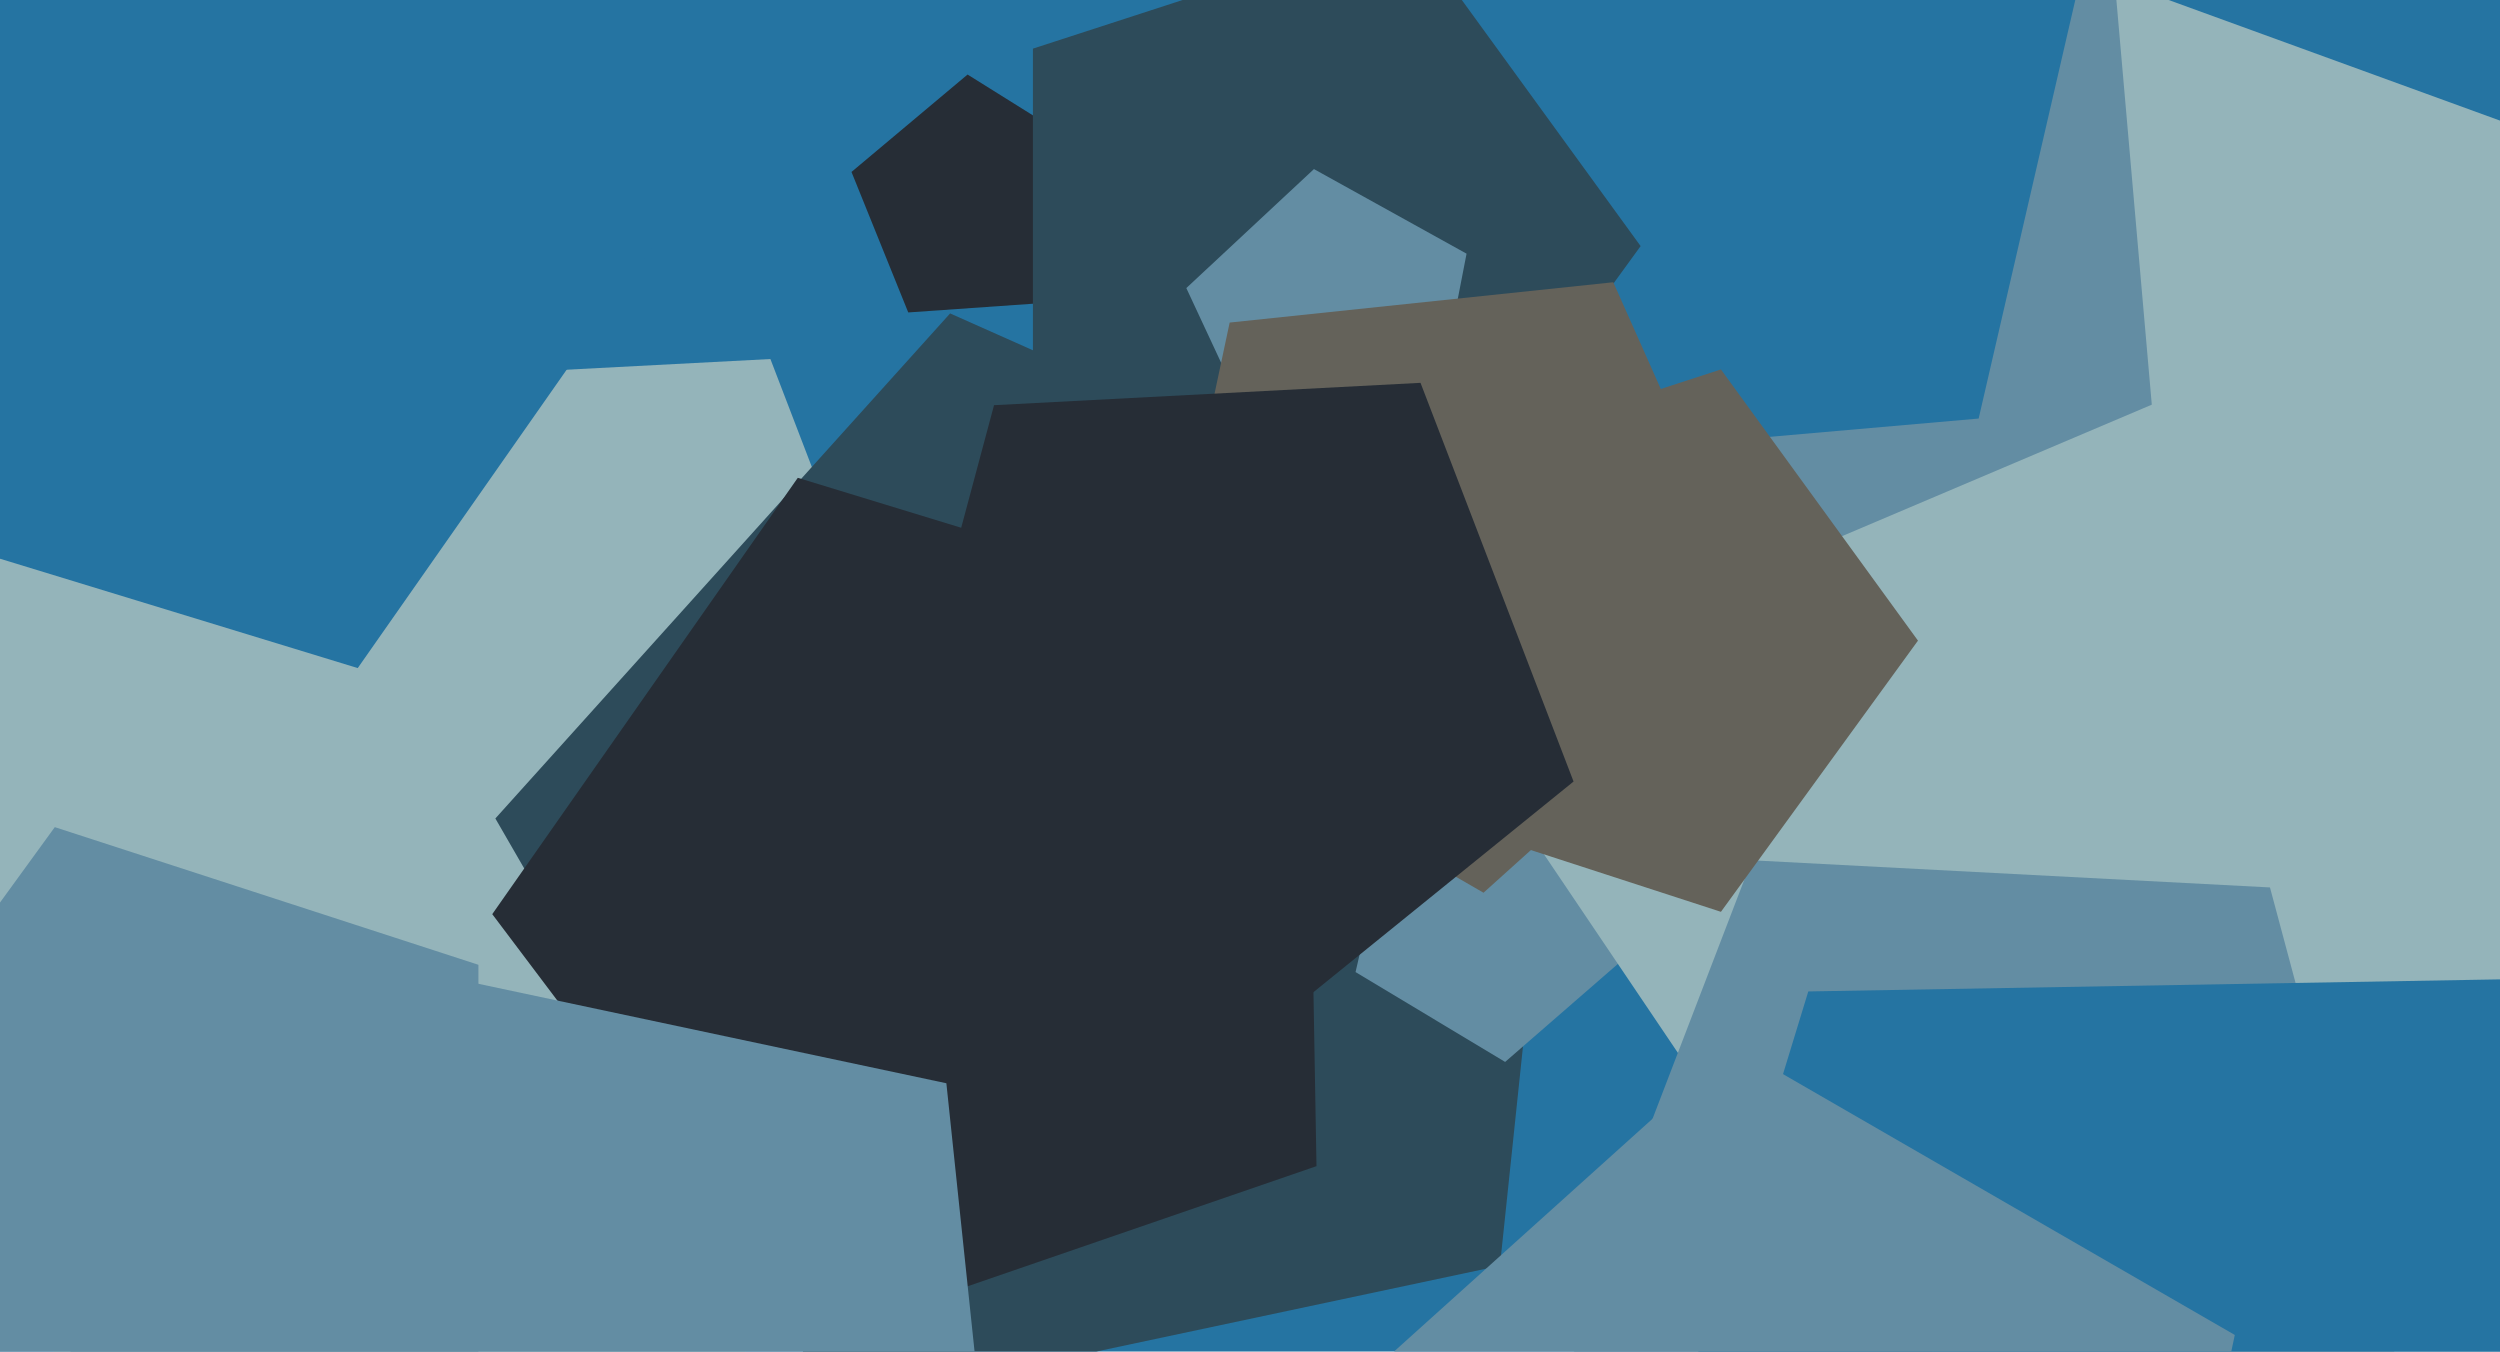 <svg xmlns="http://www.w3.org/2000/svg" width="640px" height="346px">
  <rect width="640" height="346" fill="rgb(37,116,162)"/>
  <polygon points="270.105,281.776 112.054,409.763 -58.509,298.998 -5.872,102.554 197.223,91.91" fill="rgb(148,180,186)"/>
  <polygon points="383.985,324.031 213.803,360.205 126.811,209.53 243.229,80.234 402.172,151.0" fill="rgb(45,75,90)"/>
  <polygon points="419.026,242.548 385.312,271.855 347.021,248.848 357.07,205.321 401.571,201.428" fill="rgb(99,141,163)"/>
  <polygon points="703.662,286.054 483.306,349.24 355.119,159.195 496.251,-21.446 711.662,56.957" fill="rgb(148,180,186)"/>
  <polygon points="615.495,355.496 504.086,427.845 400.85,344.247 448.456,220.23 581.113,227.183" fill="rgb(99,141,163)"/>
  <polygon points="271.212,77.279 232.513,79.986 217.98,44.017 247.698,19.08 280.597,39.638" fill="rgb(38,45,54)"/>
  <polygon points="701.315,420.733 557.67,528.977 410.336,425.812 462.922,253.809 642.757,250.67" fill="rgb(37,116,162)"/>
  <polygon points="550.86,103.594 436.155,152.283 354.403,58.239 418.583,-48.574 539.999,-20.542" fill="rgb(99,141,163)"/>
  <polygon points="506.536,107.15 344.925,121.289 281.537,-28.043 403.973,-134.475 543.03,-50.921" fill="rgb(37,116,162)"/>
  <polygon points="420.0,63.0 360.575,144.791 264.425,113.55 264.425,12.45 360.575,-18.791" fill="rgb(45,75,90)"/>
  <polygon points="541.31,486.636 394.0,502.119 333.753,366.803 443.829,267.69 572.107,341.751" fill="rgb(99,141,163)"/>
  <polygon points="337.022,298.535 208.085,342.931 126.018,234.024 204.234,122.32 334.642,162.189" fill="rgb(38,45,54)"/>
  <polygon points="122.475,361.015 14.025,396.252 -53.0,304.0 14.025,211.748 122.475,246.985" fill="rgb(99,141,163)"/>
  <polygon points="491.0,164.0 440.558,233.427 358.942,206.908 358.942,121.092 440.558,94.573" fill="rgb(100,98,90)"/>
  <polygon points="366.916,108.791 322.577,114.236 303.698,73.749 336.369,43.283 375.44,64.941" fill="rgb(99,141,163)"/>
  <polygon points="453.164,162.465 379.78,228.54 294.262,179.166 314.793,82.576 413.0,72.254" fill="rgb(100,98,90)"/>
  <polygon points="91.579,171.03 -114.15,108.132 -117.905,-106.964 85.504,-177.004 214.972,-5.194" fill="rgb(37,116,162)"/>
  <polygon points="259.842,444.5 106.269,512.875 -6.217,387.948 77.837,242.363 242.27,277.314" fill="rgb(99,141,163)"/>
  <polygon points="402.831,200.07 317.867,268.873 226.177,209.328 254.473,103.725 363.651,98.004" fill="rgb(38,45,54)"/>
</svg>